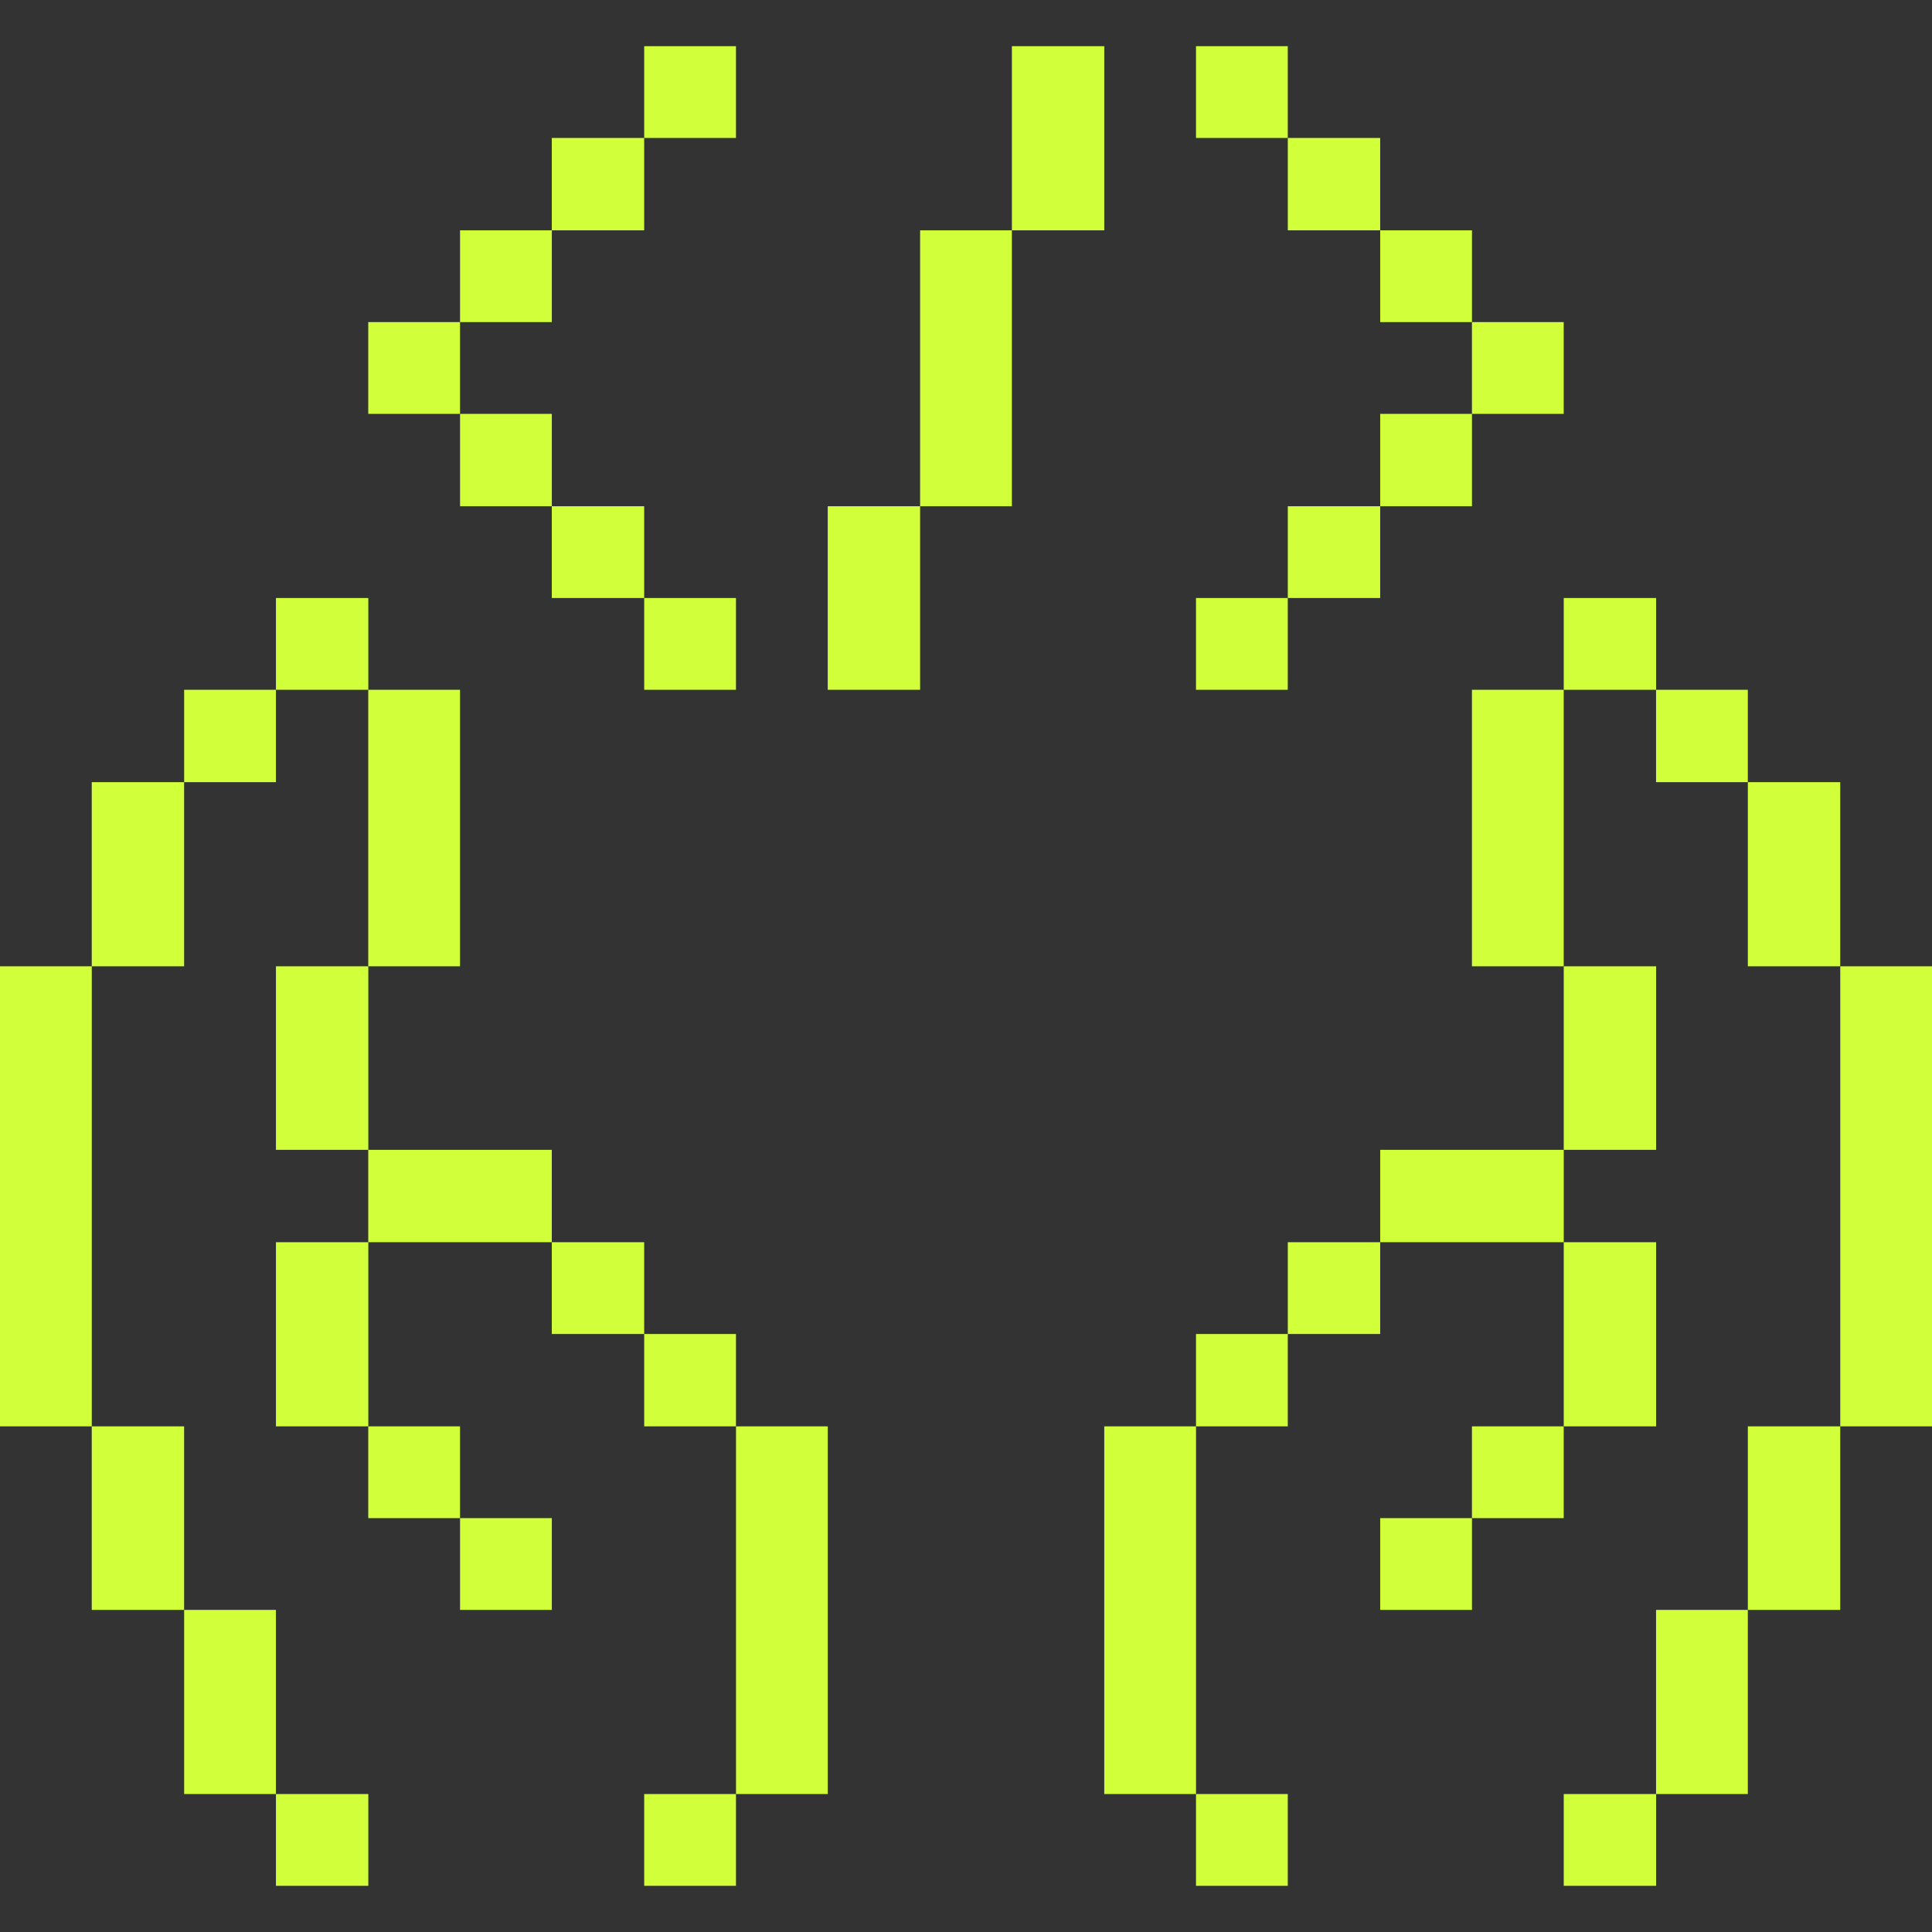 <svg width="64" height="64" viewBox="0 0 64 64" fill="none" xmlns="http://www.w3.org/2000/svg">
<rect x="0" y="0" width="64" height="64" fill="#333333" stroke="none"/>
<g clip-path="url(#clip0_332_17682)">
<path d="M64.001 32.01H60.961V47.25H64.001V32.01Z" fill="#D1FF39"/>
<path d="M60.96 47.25H57.9V53.33H60.96V47.25Z" fill="#D1FF39"/>
<path d="M60.96 25.91H57.9V32.01H60.96V25.91Z" fill="#D1FF39"/>
<path d="M57.899 53.33H54.859V59.43H57.899V53.33Z" fill="#D1FF39"/>
<path d="M57.899 22.85H54.859V25.91H57.899V22.85Z" fill="#D1FF39"/>
<path d="M54.861 59.43H51.801V62.47H54.861V59.43Z" fill="#D1FF39"/>
<path d="M54.861 41.15H51.801V47.25H54.861V41.15Z" fill="#D1FF39"/>
<path d="M54.861 32.01H51.801V38.09H54.861V32.01Z" fill="#D1FF39"/>
<path d="M54.861 19.81H51.801V22.85H54.861V19.81Z" fill="#D1FF39"/>
<path d="M51.8 47.25H48.76V50.29H51.8V47.25Z" fill="#D1FF39"/>
<path d="M51.8 22.85H48.76V32.01H51.8V22.85Z" fill="#D1FF39"/>
<path d="M51.8 10.67H48.76V13.71H51.8V10.67Z" fill="#D1FF39"/>
<path d="M48.761 50.29H45.721V53.33H48.761V50.29Z" fill="#D1FF39"/>
<path d="M51.801 38.09H45.721V41.15H51.801V38.09Z" fill="#D1FF39"/>
<path d="M48.761 13.71H45.721V16.77H48.761V13.71Z" fill="#D1FF39"/>
<path d="M48.761 7.63H45.721V10.67H48.761V7.63Z" fill="#D1FF39"/>
<path d="M45.72 41.15H42.66V44.19H45.72V41.15Z" fill="#D1FF39"/>
<path d="M45.72 16.77H42.66V19.81H45.72V16.77Z" fill="#D1FF39"/>
<path d="M45.72 4.57H42.66V7.63H45.72V4.57Z" fill="#D1FF39"/>
<path d="M42.659 59.43H39.619V62.47H42.659V59.43Z" fill="#D1FF39"/>
<path d="M42.659 44.19H39.619V47.25H42.659V44.19Z" fill="#D1FF39"/>
<path d="M42.659 19.81H39.619V22.85H42.659V19.81Z" fill="#D1FF39"/>
<path d="M42.659 1.53H39.619V4.57H42.659V1.53Z" fill="#D1FF39"/>
<path d="M39.62 47.25H36.58V59.43H39.62V47.25Z" fill="#D1FF39"/>
<path d="M36.58 1.53H33.52V7.63H36.58V1.53Z" fill="#D1FF39"/>
<path d="M33.52 7.63H30.48V16.77H33.52V7.63Z" fill="#D1FF39"/>
<path d="M30.48 16.77H27.42V22.85H30.48V16.77Z" fill="#D1FF39"/>
<path d="M27.421 47.25H24.381V59.43H27.421V47.25Z" fill="#D1FF39"/>
<path d="M24.38 59.43H21.34V62.47H24.38V59.43Z" fill="#D1FF39"/>
<path d="M24.38 44.19H21.34V47.25H24.38V44.19Z" fill="#D1FF39"/>
<path d="M24.38 19.81H21.34V22.85H24.38V19.81Z" fill="#D1FF39"/>
<path d="M24.38 1.53H21.34V4.57H24.38V1.53Z" fill="#D1FF39"/>
<path d="M21.339 41.15H18.279V44.19H21.339V41.15Z" fill="#D1FF39"/>
<path d="M21.339 16.77H18.279V19.81H21.339V16.77Z" fill="#D1FF39"/>
<path d="M21.339 4.57H18.279V7.63H21.339V4.57Z" fill="#D1FF39"/>
<path d="M18.28 50.29H15.24V53.33H18.28V50.29Z" fill="#D1FF39"/>
<path d="M18.279 38.09H12.199V41.15H18.279V38.09Z" fill="#D1FF39"/>
<path d="M18.28 13.71H15.24V16.77H18.28V13.71Z" fill="#D1FF39"/>
<path d="M18.28 7.63H15.24V10.67H18.28V7.63Z" fill="#D1FF39"/>
<path d="M15.239 47.25H12.199V50.29H15.239V47.25Z" fill="#D1FF39"/>
<path d="M15.239 22.85H12.199V32.01H15.239V22.85Z" fill="#D1FF39"/>
<path d="M15.239 10.67H12.199V13.71H15.239V10.67Z" fill="#D1FF39"/>
<path d="M12.201 59.43H9.141V62.47H12.201V59.43Z" fill="#D1FF39"/>
<path d="M12.201 41.15H9.141V47.25H12.201V41.15Z" fill="#D1FF39"/>
<path d="M12.201 32.01H9.141V38.09H12.201V32.01Z" fill="#D1FF39"/>
<path d="M12.201 19.81H9.141V22.85H12.201V19.81Z" fill="#D1FF39"/>
<path d="M9.14 53.33H6.1V59.43H9.14V53.33Z" fill="#D1FF39"/>
<path d="M9.14 22.85H6.1V25.91H9.14V22.85Z" fill="#D1FF39"/>
<path d="M6.099 47.25H3.039V53.33H6.099V47.25Z" fill="#D1FF39"/>
<path d="M6.099 25.91H3.039V32.01H6.099V25.91Z" fill="#D1FF39"/>
<path d="M3.04 32.01H0V47.25H3.04V32.01Z" fill="#D1FF39"/>
</g>
<defs>
<clipPath id="clip0_332_17682">
<rect width="64" height="64" fill="white"/>
</clipPath>
</defs>
</svg>
